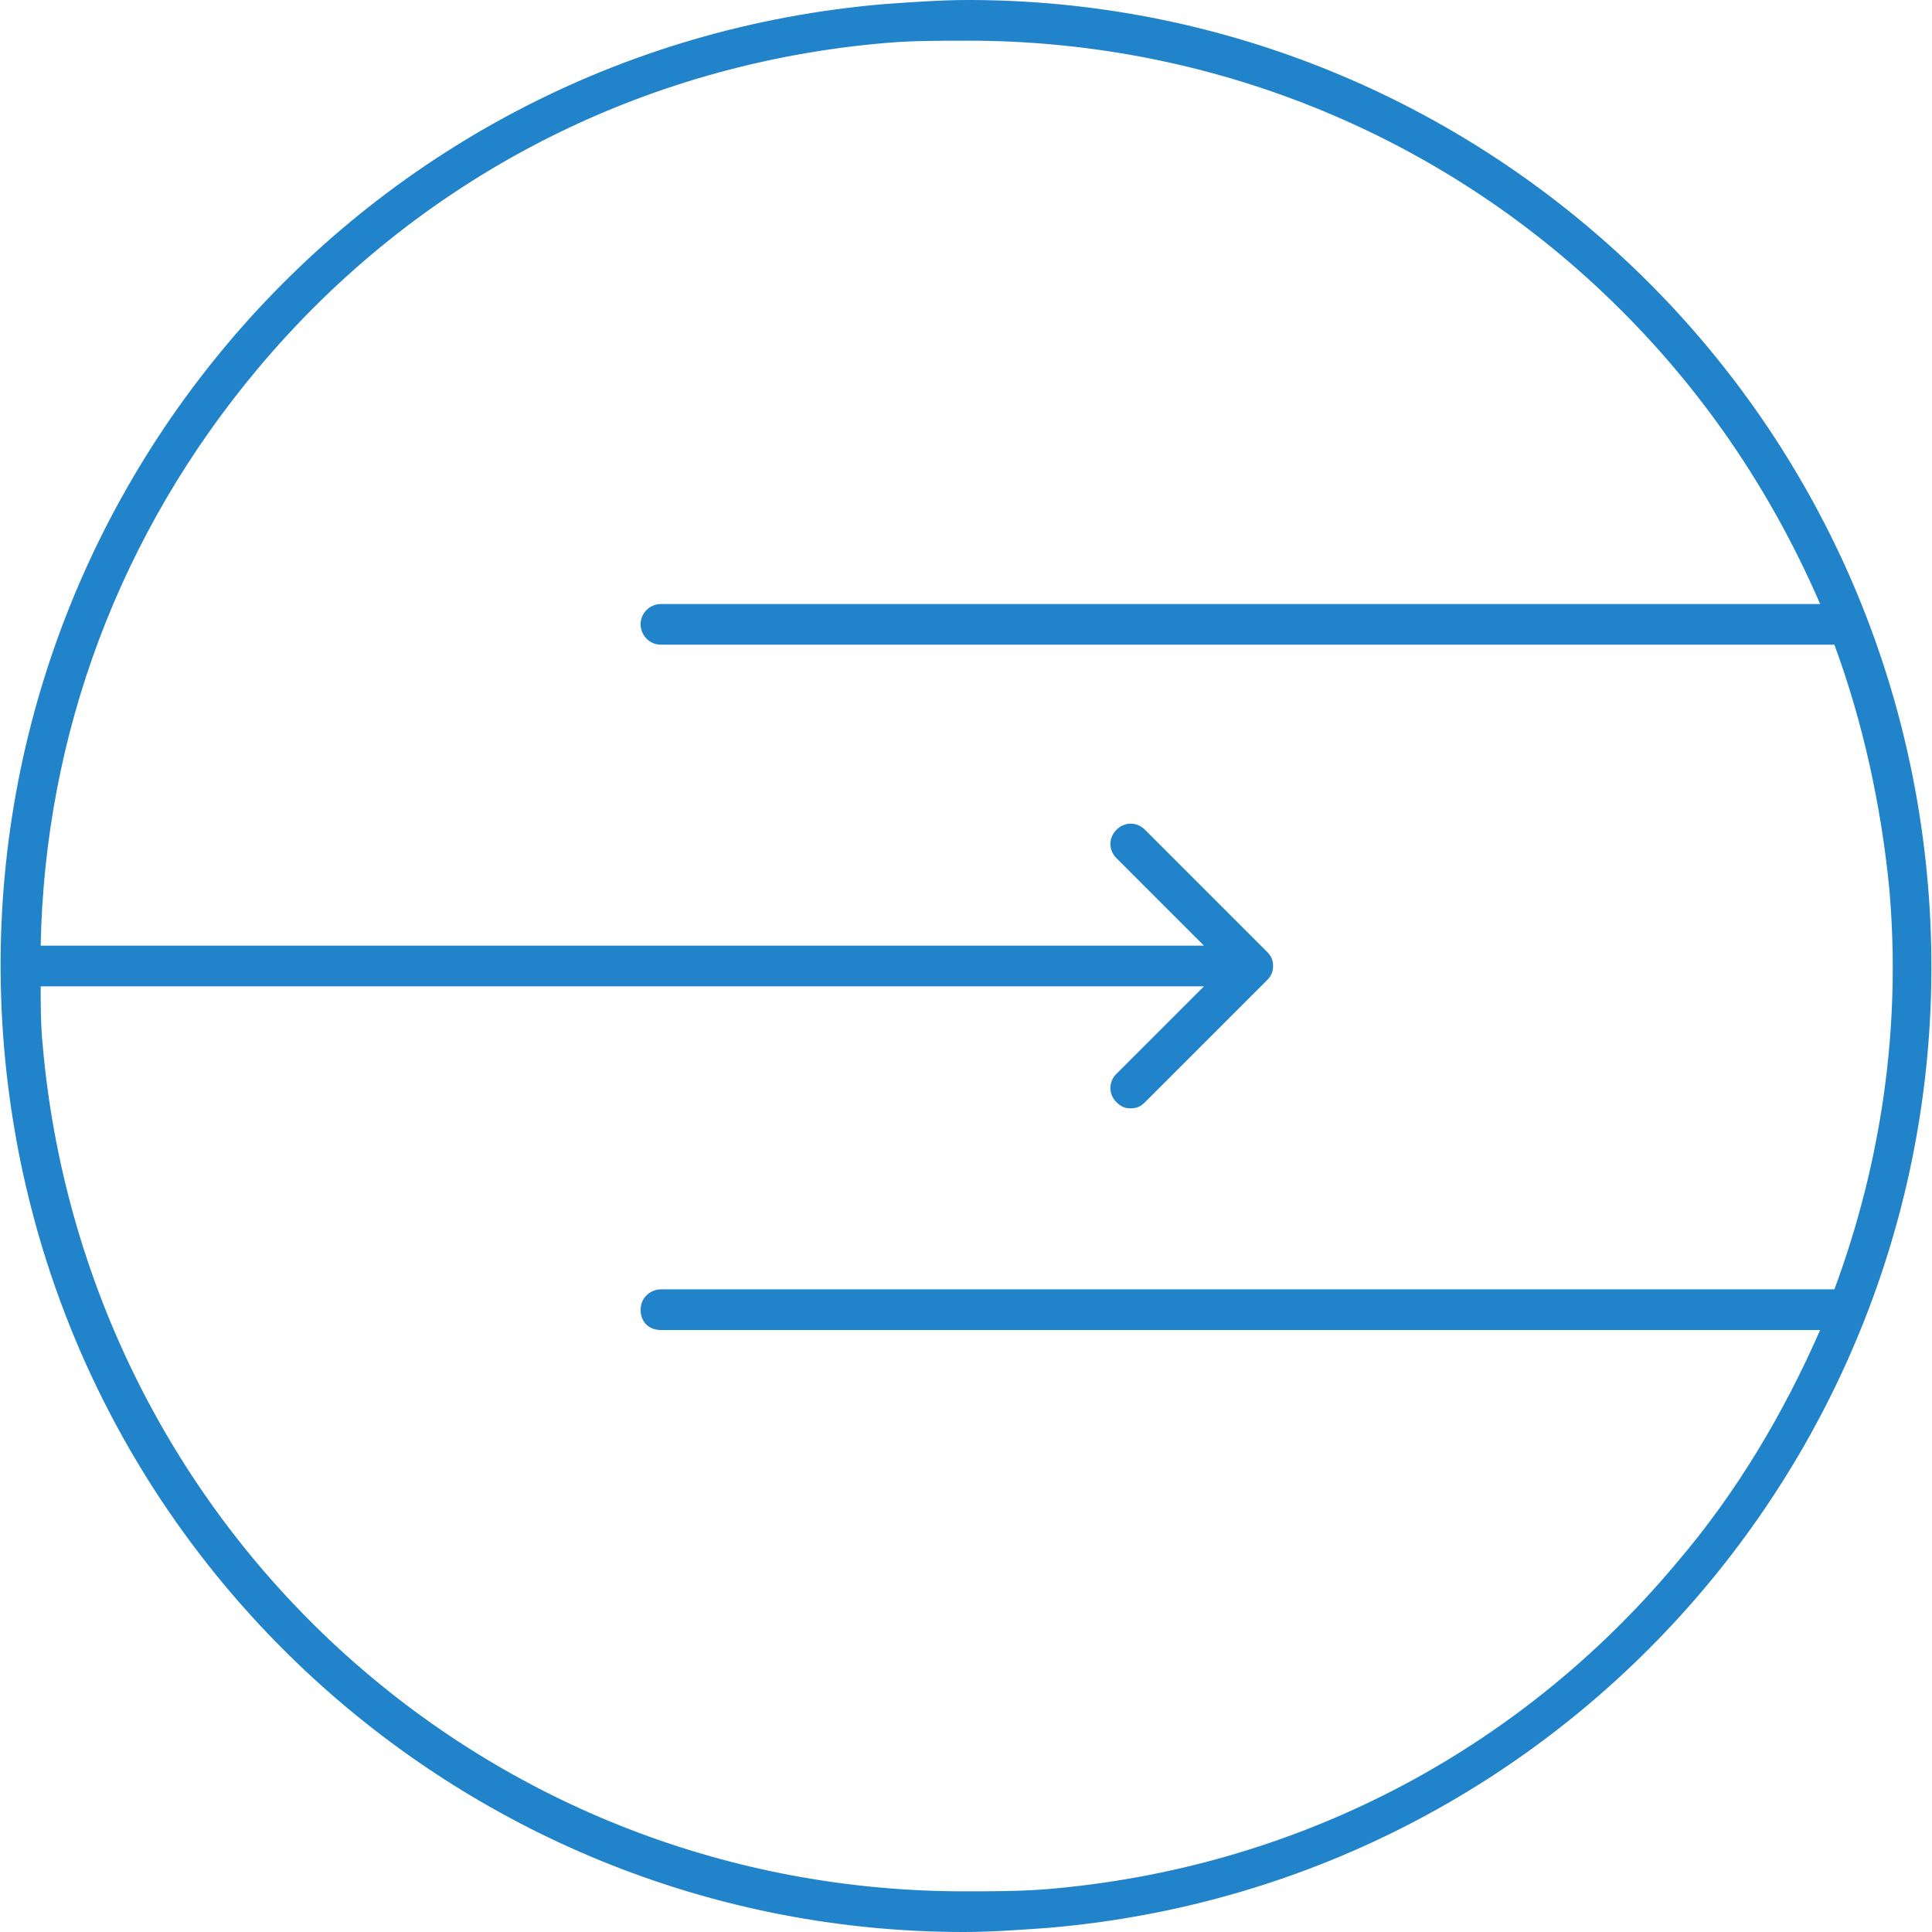 <?xml version="1.0" encoding="utf-8"?>
<!-- Generator: Adobe Illustrator 27.5.0, SVG Export Plug-In . SVG Version: 6.00 Build 0)  -->
<svg version="1.1" xmlns="http://www.w3.org/2000/svg" xmlns:xlink="http://www.w3.org/1999/xlink" x="0px" y="0px" width="95px"
	 height="95px" viewBox="0 0 95 95" style="enable-background:new 0 0 95 95;" xml:space="preserve">
<style type="text/css">
	.st0{display:none;}
	.st1{display:inline;}
	.st2{fill:#2183CA;}
	.st3{display:inline;fill:#2183CA;}
</style>
<g id="icon_x5F_1" class="st0">
	<g class="st1">
		<path class="st2" d="M16,80.4l22.5-22.5c2.4-2.4,5.6-3.7,9-3.7c3.4,0,6.6,1.3,9,3.7L79,80.4C70.8,88.2,59.7,93,47.5,93
			S24.2,88.2,16,80.4 M3.8,60.2l18.5-18.5C29,35,38,31.3,47.5,31.3C57,31.3,66,35,72.7,41.7l18.5,18.5c-2.1,7.1-5.9,13.6-10.9,18.8
			L57.9,56.6c-2.8-2.8-6.5-4.3-10.4-4.3c-3.9,0-7.6,1.5-10.4,4.3L14.7,79C9.6,73.8,5.9,67.4,3.8,60.2 M47.5,2
			C72.6,2,93,22.4,93,47.5c0,3.6-0.4,7.2-1.2,10.5L74.1,40.3c-7.1-7.1-16.6-11-26.6-11c-10,0-19.5,3.9-26.6,11L3.2,58
			C2.4,54.7,2,51.1,2,47.5C2,22.4,22.4,2,47.5,2 M47.5,0C21.3,0,0,21.3,0,47.5C0,73.7,21.3,95,47.5,95S95,73.7,95,47.5
			C95,21.3,73.7,0,47.5,0"/>
		<path class="st2" d="M46.8,23.9c0.2,0.2,0.4,0.3,0.7,0.3c0.2,0,0.5-0.1,0.7-0.3l6-6c0.4-0.4,0.4-1,0-1.4c-0.4-0.4-1-0.4-1.4,0
			l-4.3,4.3V7.5c0-0.5-0.4-1-1-1s-1,0.4-1,1v13.4l-4.3-4.3c-0.4-0.4-1-0.4-1.4,0c-0.4,0.4-0.4,1,0,1.4L46.8,23.9z"/>
		<path class="st2" d="M48.2,62.8c-0.4-0.4-1-0.4-1.4,0l-6,6c-0.4,0.4-0.4,1,0,1.4c0.4,0.4,1,0.4,1.4,0l4.3-4.3v13.4
			c0,0.5,0.4,1,1,1s1-0.4,1-1V65.8l4.3,4.3c0.2,0.2,0.4,0.3,0.7,0.3c0.2,0,0.5-0.1,0.7-0.3c0.4-0.4,0.4-1,0-1.4L48.2,62.8z"/>
	</g>
</g>
<g id="icon_x5F_2">
	<g>
		<path class="st2" d="M90.2,63.4H32.5c-0.5,0-1,0.4-1,1s0.4,1,1,1h57c-1.8,4.1-4.1,8-7.1,11.5c-7.8,9.3-18.8,15-31,16
			C50.1,93,48.7,93,47.4,93c-11.4,0-22.3-4.2-30.7-11.9C8.3,73.4,3.1,62.8,2.1,51.4C2,50.4,2,49.4,2,48.5h57.2l-4.3,4.3
			c-0.4,0.4-0.4,1,0,1.4c0.2,0.2,0.4,0.3,0.7,0.3s0.5-0.1,0.7-0.3l6-6c0.2-0.2,0.3-0.4,0.3-0.7c0-0.3-0.1-0.5-0.3-0.7l-6-6
			c-0.4-0.4-1-0.4-1.4,0c-0.4,0.4-0.4,1,0,1.4l4.3,4.3H2c0.2-10.4,3.9-20.3,10.7-28.4c7.8-9.3,18.8-15,31-16C44.9,2,46.3,2,47.6,2
			c11.4,0,22.3,4.2,30.7,11.9c4.9,4.5,8.6,9.8,11.2,15.8h-57c-0.5,0-1,0.4-1,1c0,0.5,0.4,1,1,1h57.7c1.4,3.8,2.3,7.9,2.7,12
			C93.5,50.5,92.5,57.2,90.2,63.4 M94.8,43.5C92.7,18.7,72,0,47.6,0c-1.3,0-2.7,0.1-4.1,0.2C17.3,2.4-2,25.4,0.2,51.5
			C2.3,76.3,23,95,47.4,95c1.3,0,2.7-0.1,4.1-0.2C77.7,92.6,97,69.6,94.8,43.5"/>
	</g>
</g>
<g id="icon_x5F_3" class="st0">
	<g class="st1">
		<path class="st2" d="M47.5,0C21.3,0,0,21.3,0,47.5C0,73.7,21.3,95,47.5,95C73.7,95,95,73.7,95,47.5C95,21.3,73.7,0,47.5,0 M47.5,2
			C72.6,2,93,22.4,93,47.5S72.6,93,47.5,93S2,72.6,2,47.5S22.4,2,47.5,2"/>
	</g>
	<rect x="0.7" y="40.4" class="st3" width="93.6" height="2"/>
	<rect x="0.7" y="52.7" class="st3" width="93.6" height="2"/>
	<rect x="23.2" y="41.4" class="st3" width="2" height="12.3"/>
	<rect x="69.9" y="41.4" class="st3" width="2" height="12.3"/>
	<g class="st1">
		<path class="st2" d="M47.5,82.4c-0.5,0-1-0.4-1-1v-16c0-0.5,0.4-1,1-1s1,0.4,1,1v16C48.5,81.9,48,82.4,47.5,82.4"/>
		<path class="st2" d="M24.3,72.8c-0.2,0-0.5-0.1-0.7-0.3c-0.4-0.4-0.4-1,0-1.4l10.2-10.2c0.4-0.4,1-0.4,1.4,0c0.4,0.4,0.4,1,0,1.4
			L25,72.5C24.8,72.7,24.6,72.8,24.3,72.8"/>
		<path class="st2" d="M70.7,72.8c-0.3,0-0.5-0.1-0.7-0.3L59.8,62.3c-0.4-0.4-0.4-1,0-1.4c0.4-0.4,1-0.4,1.4,0l10.2,10.2
			c0.4,0.4,0.4,1,0,1.4C71.2,72.7,70.9,72.8,70.7,72.8"/>
		<path class="st2" d="M47.5,30.6c-0.5,0-1-0.4-1-1v-16c0-0.5,0.4-1,1-1s1,0.4,1,1v16C48.5,30.2,48,30.6,47.5,30.6"/>
		<path class="st2" d="M60.5,34.4c-0.3,0-0.5-0.1-0.7-0.3c-0.4-0.4-0.4-1,0-1.4L70,22.5c0.4-0.4,1-0.4,1.4,0c0.4,0.4,0.4,1,0,1.4
			L61.2,34.1C61,34.3,60.7,34.4,60.5,34.4"/>
		<path class="st2" d="M34.5,34.4c-0.2,0-0.5-0.1-0.7-0.3L23.6,23.9c-0.4-0.4-0.4-1,0-1.4c0.4-0.4,1-0.4,1.4,0l10.2,10.2
			c0.4,0.4,0.4,1,0,1.4C35,34.3,34.8,34.4,34.5,34.4"/>
	</g>
</g>
</svg>
